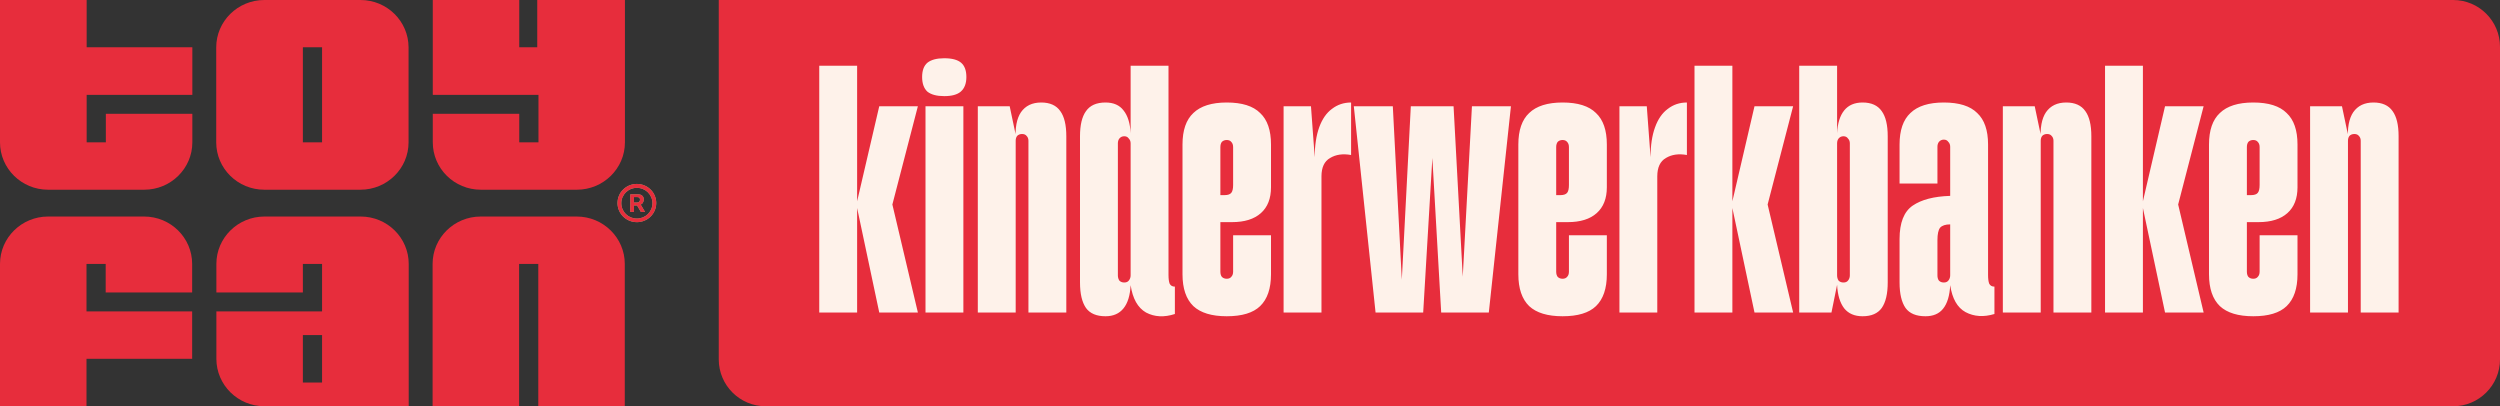 <svg width="80" height="13" viewBox="0 0 80 13" fill="none" xmlns="http://www.w3.org/2000/svg">
<rect x="0" y="0" width="80" height="13" fill="#333333" stroke="none"/>
<path d="M8.458 6.071H11.535C12.382 6.071 13.074 5.394 13.074 4.554V1.518C13.074 0.682 12.387 0 11.535 0H8.458C7.611 0 6.919 0.677 6.919 1.518V4.554C6.919 5.389 7.605 6.071 8.458 6.071ZM9.692 1.512H10.306V4.554H9.692V1.512Z" fill="#E72D3C"/>
<path d="M4.616 6.929H1.539C0.692 6.929 0 7.606 0 8.446V13H2.768V11.482H6.149V9.964H2.768V8.446H3.382V9.358H6.149V8.446C6.149 7.611 5.463 6.929 4.611 6.929H4.616Z" fill="#E72D3C"/>
<path d="M0 0V4.554C0 5.389 0.686 6.071 1.539 6.071H4.616C5.463 6.071 6.155 5.394 6.155 4.554V3.642H3.387V4.554H2.773V3.036H6.155V1.512H2.773V0H0Z" fill="#E72D3C"/>
<path d="M18.459 6.929H15.382C14.535 6.929 13.843 7.606 13.843 8.446V13H16.611V8.446H17.225V13H19.993V8.446C19.993 7.611 19.306 6.929 18.454 6.929H18.459Z" fill="#E72D3C"/>
<path d="M15.382 6.071H18.459C19.306 6.071 19.998 5.394 19.998 4.554V0H17.192V1.512H16.616V0H13.849V3.036H17.231V4.554H16.616V3.642H13.849V4.554C13.849 5.389 14.535 6.071 15.387 6.071H15.382Z" fill="#E72D3C"/>
<path d="M20.574 6.481C20.59 6.454 20.602 6.421 20.602 6.388C20.602 6.333 20.585 6.29 20.552 6.263C20.518 6.23 20.469 6.219 20.408 6.219H20.17V6.781H20.286V6.574H20.386L20.507 6.781H20.64L20.502 6.546C20.535 6.53 20.563 6.508 20.579 6.481H20.574ZM20.452 6.459C20.452 6.459 20.413 6.481 20.386 6.481H20.286V6.306H20.386C20.419 6.306 20.441 6.312 20.458 6.328C20.474 6.344 20.48 6.366 20.48 6.394C20.48 6.421 20.469 6.443 20.452 6.454V6.459Z" fill="#87BF83"/>
<path d="M20.38 5.886C20.037 5.886 19.76 6.159 19.76 6.497C19.76 6.836 20.037 7.109 20.38 7.109C20.723 7.109 21 6.836 21 6.497C21 6.159 20.723 5.886 20.38 5.886ZM20.38 6.994C20.103 6.994 19.882 6.776 19.882 6.503C19.882 6.23 20.103 6.011 20.38 6.011C20.657 6.011 20.878 6.23 20.878 6.503C20.878 6.776 20.657 6.994 20.38 6.994Z" fill="#87BF83"/>
<path d="M20.574 6.481C20.59 6.454 20.602 6.421 20.602 6.388C20.602 6.333 20.585 6.29 20.552 6.263C20.518 6.23 20.469 6.219 20.408 6.219H20.17V6.781H20.286V6.574H20.386L20.507 6.781H20.64L20.502 6.546C20.535 6.53 20.563 6.508 20.579 6.481H20.574ZM20.452 6.459C20.452 6.459 20.413 6.481 20.386 6.481H20.286V6.306H20.386C20.419 6.306 20.441 6.312 20.458 6.328C20.474 6.344 20.48 6.366 20.48 6.394C20.48 6.421 20.469 6.443 20.452 6.454V6.459Z" fill="#E72D3C"/>
<path d="M20.38 5.886C20.037 5.886 19.76 6.159 19.76 6.497C19.76 6.836 20.037 7.109 20.38 7.109C20.723 7.109 21 6.836 21 6.497C21 6.159 20.723 5.886 20.38 5.886ZM20.38 6.994C20.103 6.994 19.882 6.776 19.882 6.503C19.882 6.23 20.103 6.011 20.38 6.011C20.657 6.011 20.878 6.23 20.878 6.503C20.878 6.776 20.657 6.994 20.38 6.994Z" fill="#E72D3C"/>
<path d="M6.924 11.482C6.924 12.318 7.611 13 8.463 13H13.079V8.446C13.079 7.611 12.393 6.929 11.541 6.929H8.463C7.616 6.929 6.924 7.606 6.924 8.446V9.358H9.692V8.446H10.306V9.964H6.924V11.482ZM10.306 12.241H9.692V10.723H10.306V12.241Z" fill="#E72D3C"/>
<path d="M23 0H78.5C79.328 0 80 0.672 80 1.5V11.5C80 12.328 79.328 13 78.5 13H24.5C23.672 13 23 12.328 23 11.5V0Z" fill="#E72D3C"/>
<path d="M27.404 6.544L28.136 3.4H29.372L28.556 6.544L29.372 10H28.136L27.404 6.544ZM26.216 2.104H27.428V10H26.216V2.104ZM29.616 3.4H30.828V10H29.616V3.4ZM30.216 3.076C29.976 3.076 29.796 3.028 29.676 2.932C29.564 2.828 29.508 2.672 29.508 2.464C29.508 2.256 29.564 2.104 29.676 2.008C29.796 1.912 29.976 1.864 30.216 1.864C30.464 1.864 30.644 1.912 30.756 2.008C30.868 2.104 30.924 2.256 30.924 2.464C30.924 2.672 30.864 2.828 30.744 2.932C30.632 3.028 30.456 3.076 30.216 3.076ZM32.91 4.504C32.91 4.44 32.89 4.388 32.85 4.348C32.818 4.308 32.77 4.288 32.706 4.288C32.642 4.288 32.59 4.308 32.55 4.348C32.518 4.388 32.502 4.44 32.502 4.504C32.478 4.096 32.534 3.792 32.67 3.592C32.814 3.384 33.03 3.28 33.318 3.28C33.598 3.28 33.802 3.372 33.93 3.556C34.058 3.732 34.122 4 34.122 4.36V10H32.91V4.504ZM31.29 3.4H32.31L32.502 4.312V10H31.29V3.4ZM35.376 10.12C35.088 10.12 34.88 10.032 34.752 9.856C34.624 9.672 34.56 9.4 34.56 9.04V4.36C34.56 4 34.624 3.732 34.752 3.556C34.88 3.372 35.088 3.28 35.376 3.28C35.632 3.28 35.824 3.364 35.952 3.532C36.088 3.7 36.164 3.944 36.18 4.264V2.104H37.392V8.8C37.392 8.92 37.404 9.012 37.428 9.076C37.46 9.14 37.516 9.172 37.596 9.172V10.048C37.252 10.16 36.944 10.144 36.672 10C36.408 9.848 36.244 9.556 36.18 9.124C36.164 9.452 36.088 9.7 35.952 9.868C35.816 10.036 35.624 10.12 35.376 10.12ZM35.772 8.812C35.772 8.876 35.788 8.932 35.82 8.98C35.86 9.02 35.912 9.04 35.976 9.04C36.04 9.04 36.088 9.02 36.12 8.98C36.16 8.932 36.18 8.876 36.18 8.812V4.588C36.18 4.524 36.16 4.472 36.12 4.432C36.088 4.384 36.04 4.36 35.976 4.36C35.912 4.36 35.86 4.384 35.82 4.432C35.788 4.472 35.772 4.524 35.772 4.588V8.812ZM39.256 10.12C38.776 10.12 38.42 10.012 38.188 9.796C37.956 9.572 37.84 9.232 37.84 8.776V4.624C37.84 4.168 37.956 3.832 38.188 3.616C38.42 3.392 38.776 3.28 39.256 3.28C39.744 3.28 40.1 3.392 40.324 3.616C40.556 3.832 40.672 4.168 40.672 4.624V5.992C40.672 6.352 40.564 6.628 40.348 6.82C40.132 7.012 39.824 7.108 39.424 7.108H39.052V8.692C39.052 8.764 39.068 8.82 39.1 8.86C39.14 8.9 39.192 8.92 39.256 8.92C39.32 8.92 39.368 8.9 39.4 8.86C39.44 8.82 39.46 8.764 39.46 8.692V7.528H40.672V8.776C40.672 9.232 40.556 9.572 40.324 9.796C40.1 10.012 39.744 10.12 39.256 10.12ZM39.184 6.244C39.288 6.244 39.36 6.22 39.4 6.172C39.44 6.124 39.46 6.04 39.46 5.92V4.708C39.46 4.636 39.44 4.58 39.4 4.54C39.368 4.5 39.32 4.48 39.256 4.48C39.192 4.48 39.14 4.5 39.1 4.54C39.068 4.58 39.052 4.636 39.052 4.708V6.244H39.184ZM41.075 3.4H41.951L42.071 5.032C42.071 4.656 42.119 4.336 42.215 4.072C42.311 3.808 42.447 3.612 42.623 3.484C42.799 3.348 43.003 3.28 43.235 3.28V4.96C42.971 4.912 42.747 4.944 42.563 5.056C42.379 5.16 42.287 5.356 42.287 5.644V10H41.075V3.4ZM46.838 9.412H46.778L47.102 3.4H48.35L47.642 10H46.118L45.806 4.54H45.866L45.542 10H44.018L43.322 3.4H44.57L44.882 9.412H44.834L45.146 3.4H46.514L46.838 9.412ZM50.002 10.12C49.523 10.12 49.166 10.012 48.934 9.796C48.703 9.572 48.587 9.232 48.587 8.776V4.624C48.587 4.168 48.703 3.832 48.934 3.616C49.166 3.392 49.523 3.28 50.002 3.28C50.49 3.28 50.846 3.392 51.071 3.616C51.303 3.832 51.419 4.168 51.419 4.624V5.992C51.419 6.352 51.31 6.628 51.094 6.82C50.879 7.012 50.571 7.108 50.17 7.108H49.798V8.692C49.798 8.764 49.815 8.82 49.846 8.86C49.886 8.9 49.938 8.92 50.002 8.92C50.066 8.92 50.114 8.9 50.147 8.86C50.187 8.82 50.206 8.764 50.206 8.692V7.528H51.419V8.776C51.419 9.232 51.303 9.572 51.071 9.796C50.846 10.012 50.49 10.12 50.002 10.12ZM49.931 6.244C50.035 6.244 50.106 6.22 50.147 6.172C50.187 6.124 50.206 6.04 50.206 5.92V4.708C50.206 4.636 50.187 4.58 50.147 4.54C50.114 4.5 50.066 4.48 50.002 4.48C49.938 4.48 49.886 4.5 49.846 4.54C49.815 4.58 49.798 4.636 49.798 4.708V6.244H49.931ZM51.822 3.4H52.697L52.818 5.032C52.818 4.656 52.865 4.336 52.962 4.072C53.057 3.808 53.194 3.612 53.37 3.484C53.545 3.348 53.749 3.28 53.981 3.28V4.96C53.718 4.912 53.493 4.944 53.309 5.056C53.126 5.16 53.033 5.356 53.033 5.644V10H51.822V3.4ZM55.412 6.544L56.144 3.4H57.38L56.564 6.544L57.38 10H56.144L55.412 6.544ZM54.224 2.104H55.436V10H54.224V2.104ZM59.603 10.12C59.347 10.12 59.151 10.036 59.015 9.868C58.879 9.692 58.803 9.44 58.787 9.112L58.607 10H57.575V2.104H58.787V4.264C58.803 3.944 58.879 3.7 59.015 3.532C59.151 3.364 59.347 3.28 59.603 3.28C59.883 3.28 60.087 3.372 60.215 3.556C60.343 3.732 60.407 4 60.407 4.36V9.04C60.407 9.4 60.343 9.672 60.215 9.856C60.087 10.032 59.883 10.12 59.603 10.12ZM58.787 8.812C58.787 8.876 58.803 8.932 58.835 8.98C58.875 9.02 58.927 9.04 58.991 9.04C59.055 9.04 59.103 9.02 59.135 8.98C59.175 8.932 59.195 8.876 59.195 8.812V4.588C59.195 4.524 59.175 4.472 59.135 4.432C59.103 4.384 59.055 4.36 58.991 4.36C58.927 4.36 58.875 4.384 58.835 4.432C58.803 4.472 58.787 4.524 58.787 4.588V8.812ZM61.614 10.12C61.318 10.12 61.106 10.032 60.978 9.856C60.85 9.672 60.786 9.4 60.786 9.04V7.648C60.786 7.128 60.926 6.772 61.206 6.58C61.486 6.388 61.886 6.284 62.406 6.268V4.696C62.406 4.632 62.386 4.58 62.346 4.54C62.314 4.492 62.266 4.468 62.202 4.468C62.138 4.468 62.086 4.492 62.046 4.54C62.014 4.58 61.998 4.632 61.998 4.696V5.872H60.786V4.624C60.786 4.168 60.902 3.832 61.134 3.616C61.366 3.392 61.722 3.28 62.202 3.28C62.69 3.28 63.046 3.392 63.27 3.616C63.502 3.832 63.618 4.168 63.618 4.624V8.8C63.618 8.92 63.63 9.012 63.654 9.076C63.686 9.14 63.742 9.172 63.822 9.172V10.048C63.478 10.152 63.17 10.132 62.898 9.988C62.634 9.844 62.47 9.556 62.406 9.124C62.39 9.46 62.314 9.712 62.178 9.88C62.05 10.04 61.862 10.12 61.614 10.12ZM62.202 9.04C62.266 9.04 62.314 9.02 62.346 8.98C62.386 8.932 62.406 8.876 62.406 8.812V7.18C62.254 7.18 62.146 7.216 62.082 7.288C62.026 7.36 61.998 7.492 61.998 7.684V8.812C61.998 8.884 62.014 8.94 62.046 8.98C62.086 9.02 62.138 9.04 62.202 9.04ZM65.711 4.504C65.711 4.44 65.691 4.388 65.651 4.348C65.619 4.308 65.571 4.288 65.507 4.288C65.443 4.288 65.391 4.308 65.351 4.348C65.319 4.388 65.303 4.44 65.303 4.504C65.279 4.096 65.335 3.792 65.471 3.592C65.615 3.384 65.831 3.28 66.119 3.28C66.399 3.28 66.603 3.372 66.731 3.556C66.859 3.732 66.923 4 66.923 4.36V10H65.711V4.504ZM64.091 3.4H65.111L65.303 4.312V10H64.091V3.4ZM68.549 6.544L69.281 3.4H70.516L69.701 6.544L70.516 10H69.281L68.549 6.544ZM67.361 2.104H68.573V10H67.361V2.104ZM72.104 10.12C71.624 10.12 71.268 10.012 71.036 9.796C70.804 9.572 70.688 9.232 70.688 8.776V4.624C70.688 4.168 70.804 3.832 71.036 3.616C71.268 3.392 71.624 3.28 72.104 3.28C72.592 3.28 72.948 3.392 73.172 3.616C73.404 3.832 73.52 4.168 73.52 4.624V5.992C73.52 6.352 73.412 6.628 73.196 6.82C72.98 7.012 72.672 7.108 72.272 7.108H71.9V8.692C71.9 8.764 71.916 8.82 71.948 8.86C71.988 8.9 72.04 8.92 72.104 8.92C72.168 8.92 72.216 8.9 72.248 8.86C72.288 8.82 72.308 8.764 72.308 8.692V7.528H73.52V8.776C73.52 9.232 73.404 9.572 73.172 9.796C72.948 10.012 72.592 10.12 72.104 10.12ZM72.032 6.244C72.136 6.244 72.208 6.22 72.248 6.172C72.288 6.124 72.308 6.04 72.308 5.92V4.708C72.308 4.636 72.288 4.58 72.248 4.54C72.216 4.5 72.168 4.48 72.104 4.48C72.04 4.48 71.988 4.5 71.948 4.54C71.916 4.58 71.9 4.636 71.9 4.708V6.244H72.032ZM75.543 4.504C75.543 4.44 75.523 4.388 75.483 4.348C75.451 4.308 75.403 4.288 75.339 4.288C75.275 4.288 75.223 4.308 75.183 4.348C75.151 4.388 75.135 4.44 75.135 4.504C75.111 4.096 75.167 3.792 75.303 3.592C75.447 3.384 75.663 3.28 75.951 3.28C76.231 3.28 76.435 3.372 76.563 3.556C76.691 3.732 76.755 4 76.755 4.36V10H75.543V4.504ZM73.923 3.4H74.943L75.135 4.312V10H73.923V3.4Z" fill="#FEF2EA"/>
</svg>
